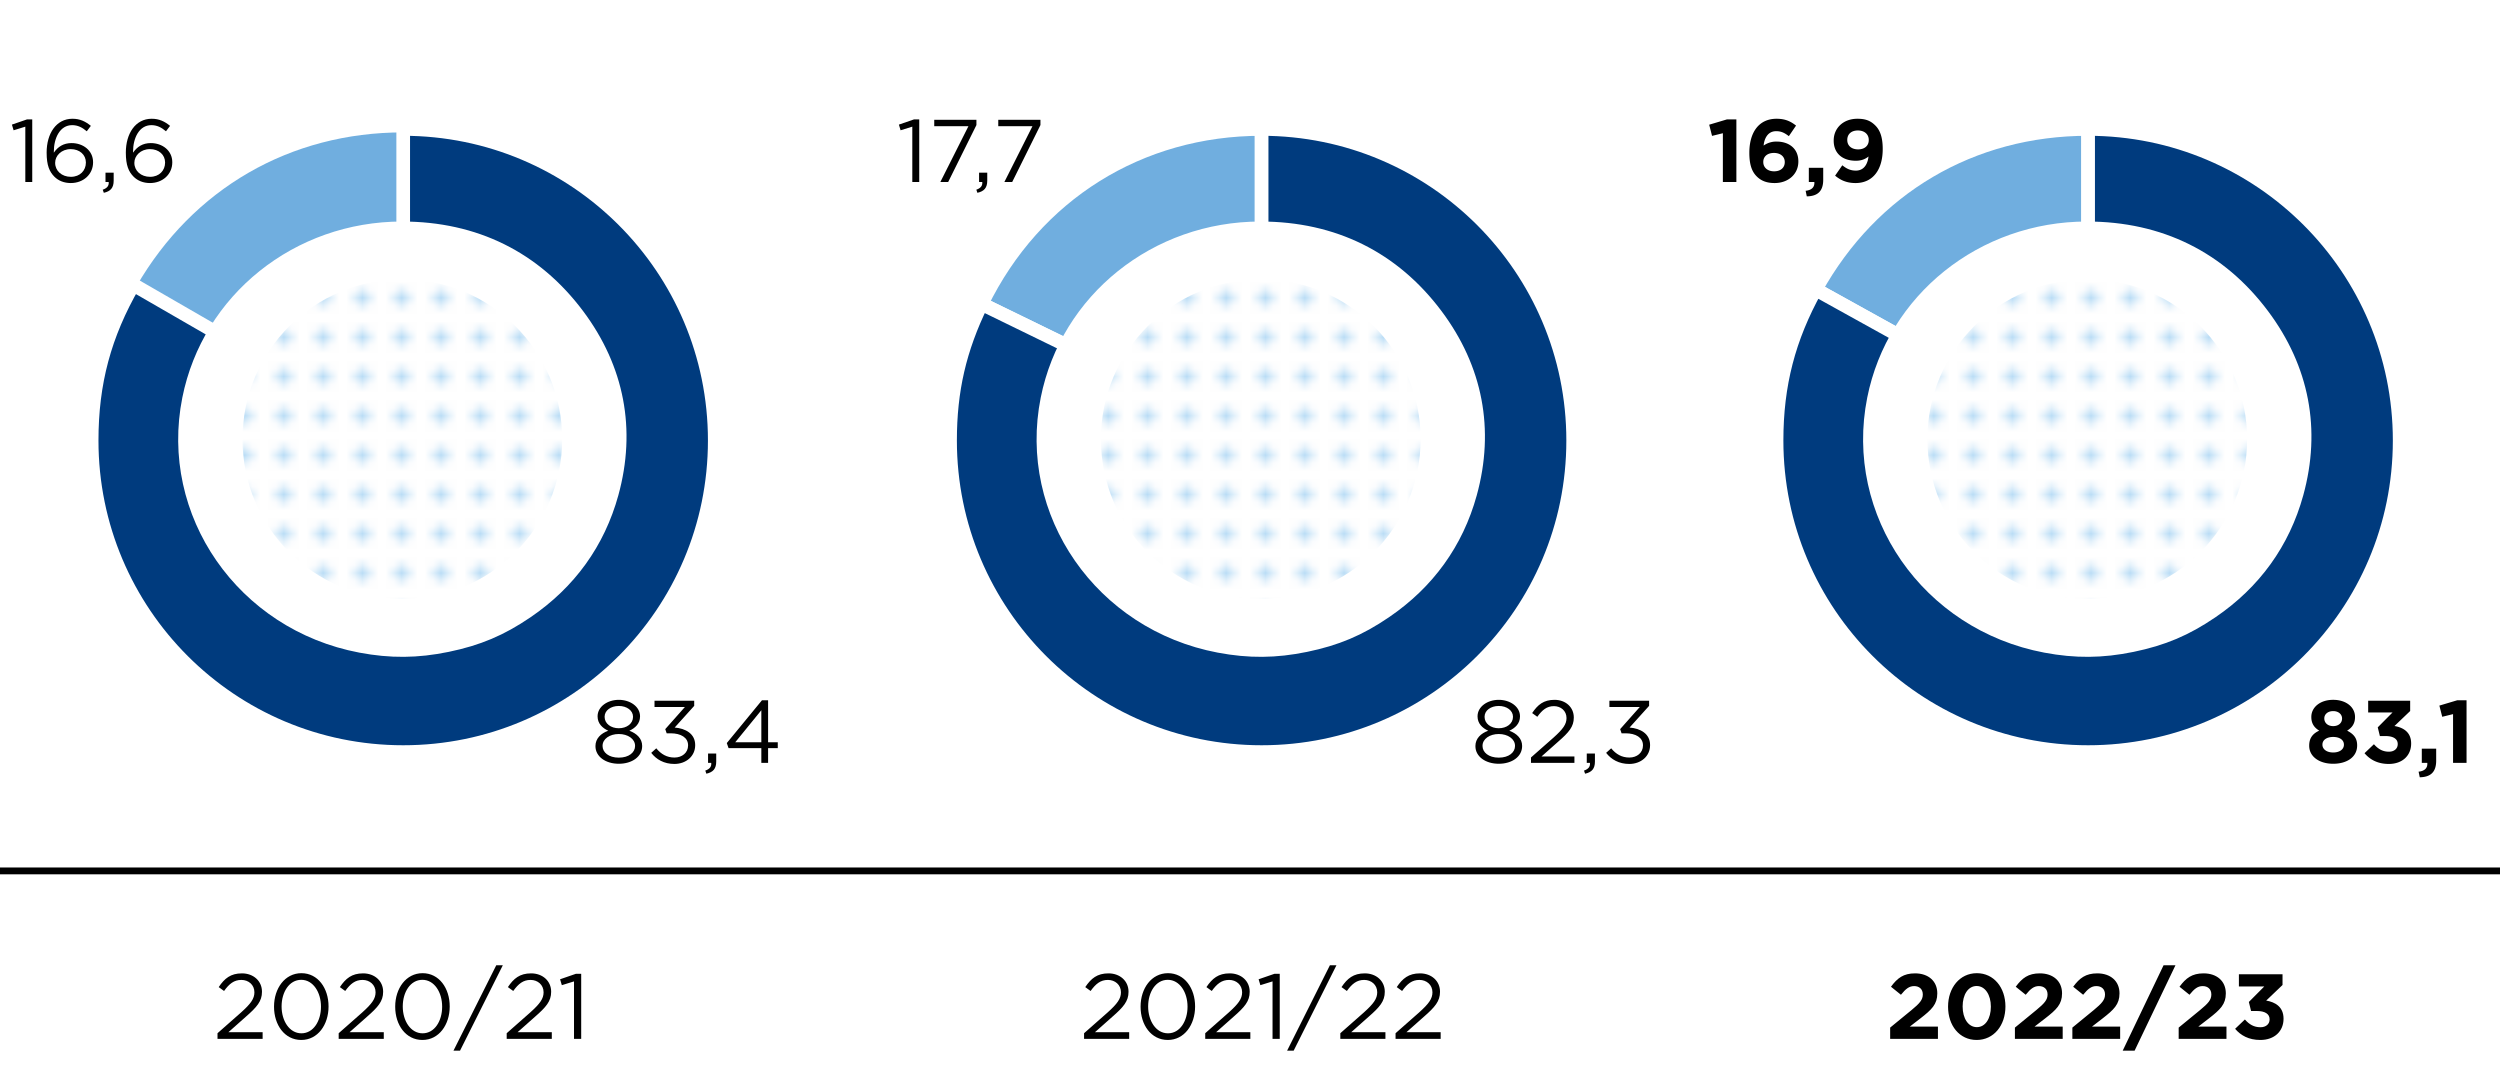 <svg xmlns="http://www.w3.org/2000/svg" width="366" height="157" xmlns:xlink="http://www.w3.org/1999/xlink" viewBox="0 0 366 157"><defs><clipPath id="b"><circle cx="305.576" cy="64.297" r="23.402" fill="none" stroke-width="0"/></clipPath><clipPath id="c"><circle cx="58.904" cy="64.297" r="23.402" fill="none" stroke-width="0"/></clipPath><clipPath id="e"><circle cx="184.576" cy="64.297" r="23.402" fill="none" stroke-width="0"/></clipPath><pattern id="a" data-name="New Pattern Swatch 1" x="0" y="0" width="10" height="10" patternTransform="translate(360.788 386.028) scale(1.151)" patternUnits="userSpaceOnUse" viewBox="0 0 10 10"><g stroke-width="0"><path fill="none" d="M0 0h10v10H0z"/><path fill="#fff" d="M0 0h10v10H0z"/><circle cx="7.5" cy="2.5" r="1" fill="#baddf6"/><circle cx="2.5" cy="2.5" r="1" fill="#baddf6"/><circle cx="7.5" cy="7.5" r="1" fill="#baddf6"/><circle cx="2.5" cy="7.5" r="1" fill="#baddf6"/></g></pattern><pattern id="d" data-name="New Pattern Swatch 1" patternTransform="translate(366.7 386.028) scale(1.151)" xlink:href="#a"/></defs><path fill="none" stroke="#000" stroke-miterlimit="10" d="M0 127.5h366"/><path d="M31.843 151.264l3.43-3.024c1.445-1.297 1.972-2.025 1.972-2.97 0-1.108-.878-1.81-1.904-1.81-1.08 0-1.783.567-2.539 1.62l-.783-.568c.85-1.268 1.742-2.011 3.402-2.011 1.702 0 2.931 1.135 2.931 2.674v.027c0 1.377-.73 2.227-2.39 3.673l-2.525 2.241h5.01v.973h-6.604v-.824zM40.119 147.39v-.028c0-2.646 1.58-4.888 4.01-4.888s3.97 2.214 3.97 4.862v.026c0 2.647-1.566 4.889-3.996 4.889-2.445 0-3.984-2.215-3.984-4.861zm6.873 0v-.028c0-2.066-1.134-3.916-2.889-3.916-1.77 0-2.877 1.81-2.877 3.89v.026c0 2.067 1.135 3.916 2.903 3.916s2.863-1.822 2.863-3.888zM49.583 151.264l3.43-3.024c1.445-1.297 1.97-2.025 1.97-2.97 0-1.108-.877-1.81-1.903-1.81-1.08 0-1.783.567-2.54 1.62l-.783-.568c.852-1.268 1.743-2.011 3.404-2.011 1.702 0 2.93 1.135 2.93 2.674v.027c0 1.377-.73 2.227-2.39 3.673l-2.526 2.241h5.011v.973h-6.603v-.824zM57.858 147.39v-.028c0-2.646 1.58-4.888 4.01-4.888s3.97 2.214 3.97 4.862v.026c0 2.647-1.566 4.889-3.997 4.889-2.444 0-3.983-2.215-3.983-4.861zm6.873 0v-.028c0-2.066-1.134-3.916-2.89-3.916-1.768 0-2.876 1.81-2.876 3.89v.026c0 2.067 1.134 3.916 2.904 3.916 1.768 0 2.862-1.822 2.862-3.888zM72.655 141.312h.959l-6.266 12.505h-.959l6.266-12.505zM74.18 151.264l3.429-3.024c1.445-1.297 1.972-2.025 1.972-2.97 0-1.108-.878-1.81-1.905-1.81-1.08 0-1.782.567-2.538 1.62l-.783-.568c.85-1.268 1.741-2.011 3.402-2.011 1.701 0 2.931 1.135 2.931 2.674v.027c0 1.377-.73 2.227-2.39 3.673l-2.525 2.241h5.01v.973h-6.604v-.824zM84.035 143.676l-1.782.553-.257-.864 2.308-.797h.783v9.52h-1.052v-8.412zM158.707 151.264l3.43-3.024c1.445-1.297 1.97-2.025 1.97-2.97 0-1.108-.877-1.81-1.903-1.81-1.08 0-1.783.567-2.539 1.62l-.783-.568c.85-1.268 1.742-2.011 3.403-2.011 1.7 0 2.93 1.135 2.93 2.674v.027c0 1.377-.73 2.227-2.39 3.673l-2.525 2.241h5.01v.973h-6.603v-.824zM166.982 147.39v-.028c0-2.646 1.58-4.888 4.01-4.888s3.97 2.214 3.97 4.862v.026c0 2.647-1.566 4.889-3.997 4.889-2.444 0-3.983-2.215-3.983-4.861zm6.873 0v-.028c0-2.066-1.134-3.916-2.89-3.916-1.768 0-2.876 1.81-2.876 3.89v.026c0 2.067 1.134 3.916 2.904 3.916 1.768 0 2.862-1.822 2.862-3.888zM176.445 151.264l3.43-3.024c1.445-1.297 1.972-2.025 1.972-2.97 0-1.108-.878-1.81-1.904-1.81-1.08 0-1.782.567-2.54 1.62l-.782-.568c.851-1.268 1.742-2.011 3.403-2.011 1.701 0 2.93 1.135 2.93 2.674v.027c0 1.377-.729 2.227-2.39 3.673l-2.525 2.241h5.01v.973h-6.604v-.824zM186.3 143.676l-1.782.553-.257-.864 2.31-.797h.783v9.52H186.3v-8.412zM194.699 141.312h.959l-6.266 12.505h-.959l6.266-12.505zM196.222 151.264l3.43-3.024c1.445-1.297 1.973-2.025 1.973-2.97 0-1.108-.878-1.81-1.905-1.81-1.08 0-1.783.567-2.539 1.62l-.783-.568c.85-1.268 1.742-2.011 3.403-2.011 1.702 0 2.931 1.135 2.931 2.674v.027c0 1.377-.73 2.227-2.39 3.673l-2.526 2.241h5.01v.973h-6.604v-.824zM204.31 151.264l3.429-3.024c1.445-1.297 1.971-2.025 1.971-2.97 0-1.108-.877-1.81-1.904-1.81-1.08 0-1.782.567-2.539 1.62l-.783-.568c.851-1.268 1.742-2.011 3.403-2.011 1.702 0 2.93 1.135 2.93 2.674v.027c0 1.377-.729 2.227-2.39 3.673l-2.525 2.241h5.01v.973h-6.603v-.824z"/><g><path d="M276.718 150.441l3.147-2.579c1.175-.972 1.634-1.485 1.634-2.268 0-.797-.527-1.23-1.269-1.23-.73 0-1.23.405-1.932 1.27l-1.459-1.175c.933-1.27 1.837-1.958 3.526-1.958 1.958 0 3.254 1.147 3.254 2.917v.027c0 1.58-.81 2.362-2.485 3.66l-1.539 1.188h4.118v1.796h-6.995v-1.648zM285.197 147.39v-.028c0-2.741 1.701-4.888 4.213-4.888 2.498 0 4.185 2.12 4.185 4.862v.026c0 2.741-1.687 4.889-4.213 4.889s-4.185-2.12-4.185-4.861zm6.265 0v-.028c0-1.715-.837-3.011-2.08-3.011s-2.052 1.256-2.052 2.985v.026c0 1.729.824 3.012 2.08 3.012s2.052-1.27 2.052-2.984zM294.984 150.441l3.146-2.579c1.174-.972 1.634-1.485 1.634-2.268 0-.797-.526-1.23-1.27-1.23-.729 0-1.229.405-1.93 1.27l-1.459-1.175c.932-1.27 1.837-1.958 3.524-1.958 1.958 0 3.255 1.147 3.255 2.917v.027c0 1.58-.81 2.362-2.484 3.66l-1.54 1.188h4.118v1.796h-6.994v-1.648zM303.394 150.441l3.147-2.579c1.174-.972 1.633-1.485 1.633-2.268 0-.797-.526-1.23-1.27-1.23-.729 0-1.228.405-1.93 1.27l-1.459-1.175c.932-1.27 1.837-1.958 3.526-1.958 1.957 0 3.253 1.147 3.253 2.917v.027c0 1.58-.81 2.362-2.484 3.66l-1.54 1.188h4.12v1.796h-6.996v-1.648zM316.747 141.312h1.742l-5.983 12.505h-1.742l5.983-12.505zM318.959 150.441l3.146-2.579c1.176-.972 1.635-1.485 1.635-2.268 0-.797-.528-1.23-1.27-1.23-.73 0-1.228.405-1.931 1.27l-1.458-1.175c.931-1.27 1.837-1.958 3.524-1.958 1.958 0 3.255 1.147 3.255 2.917v.027c0 1.58-.81 2.362-2.485 3.66l-1.54 1.188h4.12v1.796h-6.997v-1.648zM327.221 150.617l1.43-1.364c.65.73 1.325 1.135 2.284 1.135.783 0 1.336-.447 1.336-1.149v-.026c0-.77-.689-1.202-1.85-1.202h-.864l-.324-1.324 2.255-2.268h-3.713v-1.783h6.387v1.566l-2.39 2.282c1.282.217 2.538.892 2.538 2.648v.026c0 1.783-1.296 3.093-3.402 3.093-1.701 0-2.877-.675-3.687-1.634z"/></g><g fill-rule="evenodd" stroke="#fff" stroke-miterlimit="10" stroke-width="2"><path d="M305.7 64.494L265.806 42.38c8.256-14.894 22.865-23.5 39.894-23.5v45.614z" fill="#70aedf"/><path d="M305.7 64.494V18.88c25.191 0 45.613 20.421 45.613 45.613s-20.422 45.613-45.613 45.613-45.613-20.422-45.613-45.613c0-8.162 1.762-14.975 5.719-22.114L305.7 64.494z" fill="#003b7e"/></g><path d="M332.052 45.56c-6.458-8.638-15.528-13.129-26.515-13.129-15.748 0-29.168 10.75-32.173 25.773-3.454 17.267 8.15 33.986 25.919 37.342 4.53.856 8.553.822 13.068-.11 4.639-.959 8.1-2.421 11.984-5.064 6.465-4.4 10.817-10.44 12.86-17.847 2.656-9.634.89-18.896-5.143-26.965z" fill="#fff"/><g clip-path="url(#b)"><path d="M365.396 25.73C350.188 4.796 328.83-6.086 302.956-6.086c-37.082 0-68.684 26.05-75.76 62.452-8.133 41.842 19.193 82.354 61.035 90.488 10.67 2.074 20.14 1.99 30.772-.269 10.924-2.322 19.074-5.865 28.222-12.27 15.223-10.66 25.471-25.296 30.28-43.247 6.256-23.344 2.097-45.787-12.109-65.34z" fill="url(#a)"/></g><g fill-rule="evenodd" stroke="#fff" stroke-miterlimit="10"><path d="M59.029 64.494L19.526 41.687c8.364-14.486 22.775-22.806 39.502-22.806v45.613z" fill="#70aedf"/><path d="M59.029 64.494V18.88c25.19 0 45.613 20.421 45.613 45.613s-20.422 45.613-45.613 45.613-45.614-20.422-45.614-45.613c0-8.465 1.88-15.476 6.111-22.807l39.502 22.807z" fill="#003b7e" stroke-width="2"/></g><path d="M85.38 45.56c-6.458-8.638-15.528-13.129-26.515-13.129-15.748 0-29.167 10.75-32.172 25.773-3.454 17.267 8.15 33.986 25.918 37.342 4.531.856 8.554.822 13.068-.11 4.64-.959 8.1-2.421 11.985-5.064 6.464-4.4 10.816-10.44 12.859-17.847 2.656-9.634.89-18.896-5.143-26.965z" fill="#fff"/><g clip-path="url(#c)"><path d="M118.724 25.73C103.516 4.796 82.16-6.086 56.285-6.086c-37.083 0-68.685 26.05-75.76 62.452-8.134 41.842 19.193 82.354 61.034 90.488 10.67 2.074 20.141 1.99 30.773-.269 10.923-2.322 19.073-5.865 28.221-12.27 15.224-10.66 25.472-25.296 30.281-43.247 6.255-23.344 2.096-45.787-12.11-65.34z" fill="url(#d)"/></g><g fill-rule="evenodd" stroke="#fff" stroke-miterlimit="10" stroke-width="2"><path d="M184.7 64.494l-40.997-19.996c7.819-16.03 23.161-25.617 40.997-25.617v45.613z" fill="#70aedf"/><path d="M184.7 64.494V18.88c25.191 0 45.613 20.421 45.613 45.613s-20.422 45.613-45.613 45.613-45.613-20.422-45.613-45.613c0-7.356 1.392-13.384 4.616-19.996L184.7 64.494z" fill="#003b7e"/></g><path d="M211.052 45.56c-6.458-8.638-15.528-13.129-26.515-13.129-15.748 0-29.168 10.75-32.173 25.773-3.454 17.267 8.15 33.986 25.919 37.342 4.53.856 8.553.822 13.068-.11 4.639-.959 8.1-2.421 11.984-5.064 6.465-4.4 10.817-10.44 12.86-17.847 2.656-9.634.89-18.896-5.143-26.965z" fill="#fff"/><g clip-path="url(#e)"><path d="M244.396 25.73C229.188 4.796 207.83-6.086 181.956-6.086c-37.082 0-68.684 26.05-75.76 62.452-8.133 41.842 19.193 82.354 61.035 90.488 10.67 2.074 20.14 1.99 30.773-.269 10.923-2.322 19.073-5.865 28.221-12.27 15.223-10.66 25.471-25.296 30.28-43.247 6.256-23.344 2.097-45.787-12.109-65.34z" fill="url(#a)"/></g><g><path d="M252.228 19.504l-1.586.39-.416-1.638 2.613-.78h1.366v9.165h-1.977v-7.137zM257.181 25.822c-.662-.663-1.078-1.638-1.078-3.444v-.027c0-2.808 1.273-4.965 3.99-4.965 1.236 0 2.041.363 2.848 1l-1.053 1.548c-.598-.456-1.08-.729-1.86-.729-1.364 0-1.768 1.314-1.832 2.106a3.183 3.183 0 011.885-.585c1.807 0 3.198 1.001 3.198 2.9v.025c0 1.86-1.495 3.147-3.47 3.147-1.184 0-1.991-.338-2.628-.976zm4.109-2.08v-.025c0-.768-.598-1.327-1.586-1.327s-1.56.546-1.56 1.313v.026c0 .767.598 1.352 1.586 1.352.987 0 1.56-.559 1.56-1.339zM264.344 27.929c.898-.091 1.34-.546 1.275-1.287h-.807v-2.08h2.106v1.754c0 1.716-.858 2.406-2.405 2.432l-.169-.82zM273.548 22.91c-.468.39-1.066.624-1.845.624-1.977 0-3.25-1.092-3.25-2.938v-.026c0-1.833 1.416-3.185 3.47-3.185 1.222 0 1.938.3 2.626.988.65.65 1.08 1.639 1.08 3.432v.026c0 2.951-1.391 4.967-3.98 4.967-1.325 0-2.222-.443-2.99-1.08l1.054-1.521c.663.533 1.222.78 1.99.78 1.378 0 1.767-1.287 1.845-2.067zm.04-2.392v-.026c0-.806-.598-1.39-1.6-1.39-.988 0-1.547.57-1.547 1.377v.026c0 .806.599 1.365 1.586 1.365.988 0 1.56-.571 1.56-1.352zM338.066 109.19v-.027c0-1.105.508-1.755 1.469-2.196-.702-.43-1.157-1.015-1.157-1.99v-.026c0-1.39 1.274-2.496 3.199-2.496 1.923 0 3.198 1.092 3.198 2.496v.026c0 .975-.455 1.56-1.157 1.99.923.48 1.468 1.065 1.468 2.144v.027c0 1.689-1.495 2.677-3.51 2.677s-3.51-1.04-3.51-2.626zm5.084-.157v-.025c0-.702-.664-1.118-1.573-1.118-.91 0-1.573.415-1.573 1.118v.025c0 .624.585 1.131 1.573 1.131.987 0 1.573-.493 1.573-1.13zm-.273-3.835v-.026c0-.559-.481-1.066-1.3-1.066s-1.3.494-1.3 1.053v.026c0 .637.506 1.119 1.3 1.119.793 0 1.3-.47 1.3-1.106zM346.166 110.268l1.377-1.313c.624.702 1.275 1.093 2.197 1.093.755 0 1.287-.43 1.287-1.106v-.026c0-.74-.662-1.156-1.78-1.156h-.832l-.313-1.275 2.17-2.184H346.7v-1.716h6.148v1.509l-2.3 2.196c1.234.208 2.444.858 2.444 2.549v.025c0 1.716-1.248 2.978-3.277 2.978-1.638 0-2.77-.65-3.549-1.574zM354.082 112.972c.897-.09 1.34-.545 1.274-1.287h-.806v-2.08h2.106v1.755c0 1.716-.858 2.406-2.405 2.432l-.17-.82zM359.127 104.548l-1.586.39-.416-1.638 2.612-.78h1.365v9.165h-1.975v-7.137z"/><g><path d="M3.708 18.542l-1.716.533-.248-.832 2.223-.767h.754v9.165H3.707v-8.1zM7.971 25.875c-.728-.729-1.144-1.664-1.144-3.523v-.027c0-2.768 1.404-4.94 3.783-4.94 1.093 0 1.898.39 2.691 1.04l-.598.794c-.676-.573-1.313-.898-2.145-.898-1.755 0-2.678 1.846-2.678 3.9v.13c.598-.87 1.417-1.404 2.6-1.404 1.69 0 3.147 1.092 3.147 2.795v.026c0 1.755-1.417 3.03-3.264 3.03-1.001 0-1.82-.352-2.392-.923zm4.603-2.067v-.027c0-1.118-.91-1.95-2.224-1.95-1.365 0-2.275.976-2.275 1.99v.026c0 1.157.962 2.04 2.302 2.04 1.338 0 2.197-.922 2.197-2.08zM15.043 27.772c.65-.233.923-.572.87-1.13h-.467v-1.366h1.196v1.17c0 1.054-.455 1.56-1.443 1.781l-.157-.455zM19.567 25.875c-.729-.729-1.145-1.664-1.145-3.523v-.027c0-2.768 1.405-4.94 3.784-4.94 1.092 0 1.898.39 2.691 1.04l-.599.794c-.675-.573-1.312-.898-2.144-.898-1.755 0-2.678 1.846-2.678 3.9v.13c.598-.87 1.417-1.404 2.6-1.404 1.69 0 3.146 1.092 3.146 2.795v.026c0 1.755-1.417 3.03-3.263 3.03-1.001 0-1.82-.352-2.392-.923zm4.602-2.067v-.027c0-1.118-.91-1.95-2.223-1.95-1.365 0-2.276.976-2.276 1.99v.026c0 1.157.962 2.04 2.302 2.04s2.197-.922 2.197-2.08z"/></g><g><path d="M87.175 109.241v-.025c0-1.08.78-1.847 1.872-2.237-.844-.39-1.56-1.04-1.56-2.092v-.027c0-1.404 1.444-2.405 3.108-2.405s3.107 1 3.107 2.405v.027c0 1.052-.715 1.703-1.56 2.092 1.078.404 1.871 1.144 1.871 2.223v.027c0 1.546-1.481 2.586-3.418 2.586s-3.42-1.052-3.42-2.574zm5.8-.025v-.027c0-1.013-1.055-1.73-2.38-1.73-1.326 0-2.38.717-2.38 1.73v.027c0 .923.884 1.703 2.38 1.703 1.494 0 2.38-.78 2.38-1.703zm-.3-4.265v-.025c0-.898-.897-1.574-2.08-1.574s-2.08.664-2.08 1.574v.025c0 .988.922 1.664 2.08 1.664 1.156 0 2.08-.676 2.08-1.664zM95.34 110.217l.74-.663c.703.857 1.548 1.351 2.666 1.351 1.105 0 1.989-.702 1.989-1.767v-.027c0-1.13-1.054-1.755-2.548-1.755h-.586l-.207-.611 2.873-3.237h-4.446v-.923h5.811v.754l-2.861 3.173c1.587.13 3.004.896 3.004 2.56v.027c0 1.624-1.353 2.743-3.042 2.743-1.522 0-2.652-.663-3.394-1.625zM103.256 112.816c.65-.233.923-.572.871-1.13h-.467v-1.366h1.195v1.17c0 1.054-.455 1.56-1.444 1.781l-.155-.455zM111.46 109.527h-4.797l-.261-.741 5.148-6.266h.898v6.15h1.417v.857h-1.417v2.158h-.988v-2.158zm0-.857v-4.694l-3.823 4.694h3.823z"/></g><g><path d="M133.562 18.542l-1.717.533-.246-.832 2.223-.767h.754v9.165h-1.014v-8.1zM141.778 18.477h-5.005v-.936h6.175v.768l-4.134 8.333h-1.145l4.109-8.165zM142.935 27.772c.65-.233.922-.572.87-1.13h-.468v-1.366h1.197v1.17c0 1.054-.455 1.56-1.444 1.781l-.155-.455zM151.15 18.477h-5.004v-.936h6.175v.768l-4.134 8.333h-1.145l4.109-8.165z"/></g><g><path d="M216 109.241v-.025c0-1.08.78-1.847 1.873-2.237-.846-.39-1.56-1.04-1.56-2.092v-.027c0-1.404 1.442-2.405 3.106-2.405s3.108 1 3.108 2.405v.027c0 1.052-.715 1.703-1.56 2.092 1.079.404 1.872 1.144 1.872 2.223v.027c0 1.546-1.482 2.586-3.42 2.586s-3.418-1.052-3.418-2.574zm5.798-.025v-.027c0-1.013-1.052-1.73-2.379-1.73s-2.378.717-2.378 1.73v.027c0 .923.883 1.703 2.379 1.703s2.378-.78 2.378-1.703zm-.298-4.265v-.025c0-.898-.897-1.574-2.08-1.574s-2.08.664-2.08 1.574v.025c0 .988.922 1.664 2.08 1.664s2.08-.676 2.08-1.664zM224.138 110.892l3.303-2.912c1.39-1.248 1.897-1.95 1.897-2.86 0-1.065-.844-1.742-1.833-1.742-1.04 0-1.715.546-2.444 1.56l-.754-.546c.82-1.222 1.677-1.937 3.277-1.937 1.637 0 2.82 1.092 2.82 2.574v.027c0 1.325-.701 2.144-2.3 3.536l-2.432 2.158h4.824v.935h-6.358v-.793zM231.899 112.816c.65-.233.923-.572.871-1.13h-.468v-1.366h1.196v1.17c0 1.054-.456 1.56-1.443 1.781l-.156-.455zM235.136 110.217l.741-.663c.702.857 1.547 1.351 2.665 1.351 1.105 0 1.989-.702 1.989-1.767v-.027c0-1.13-1.053-1.755-2.548-1.755h-.585l-.208-.611 2.873-3.237h-4.447v-.923h5.812v.754l-2.86 3.173c1.585.13 3.003.896 3.003 2.56v.027c0 1.624-1.352 2.743-3.043 2.743-1.52 0-2.65-.663-3.392-1.625z"/></g></g></svg>